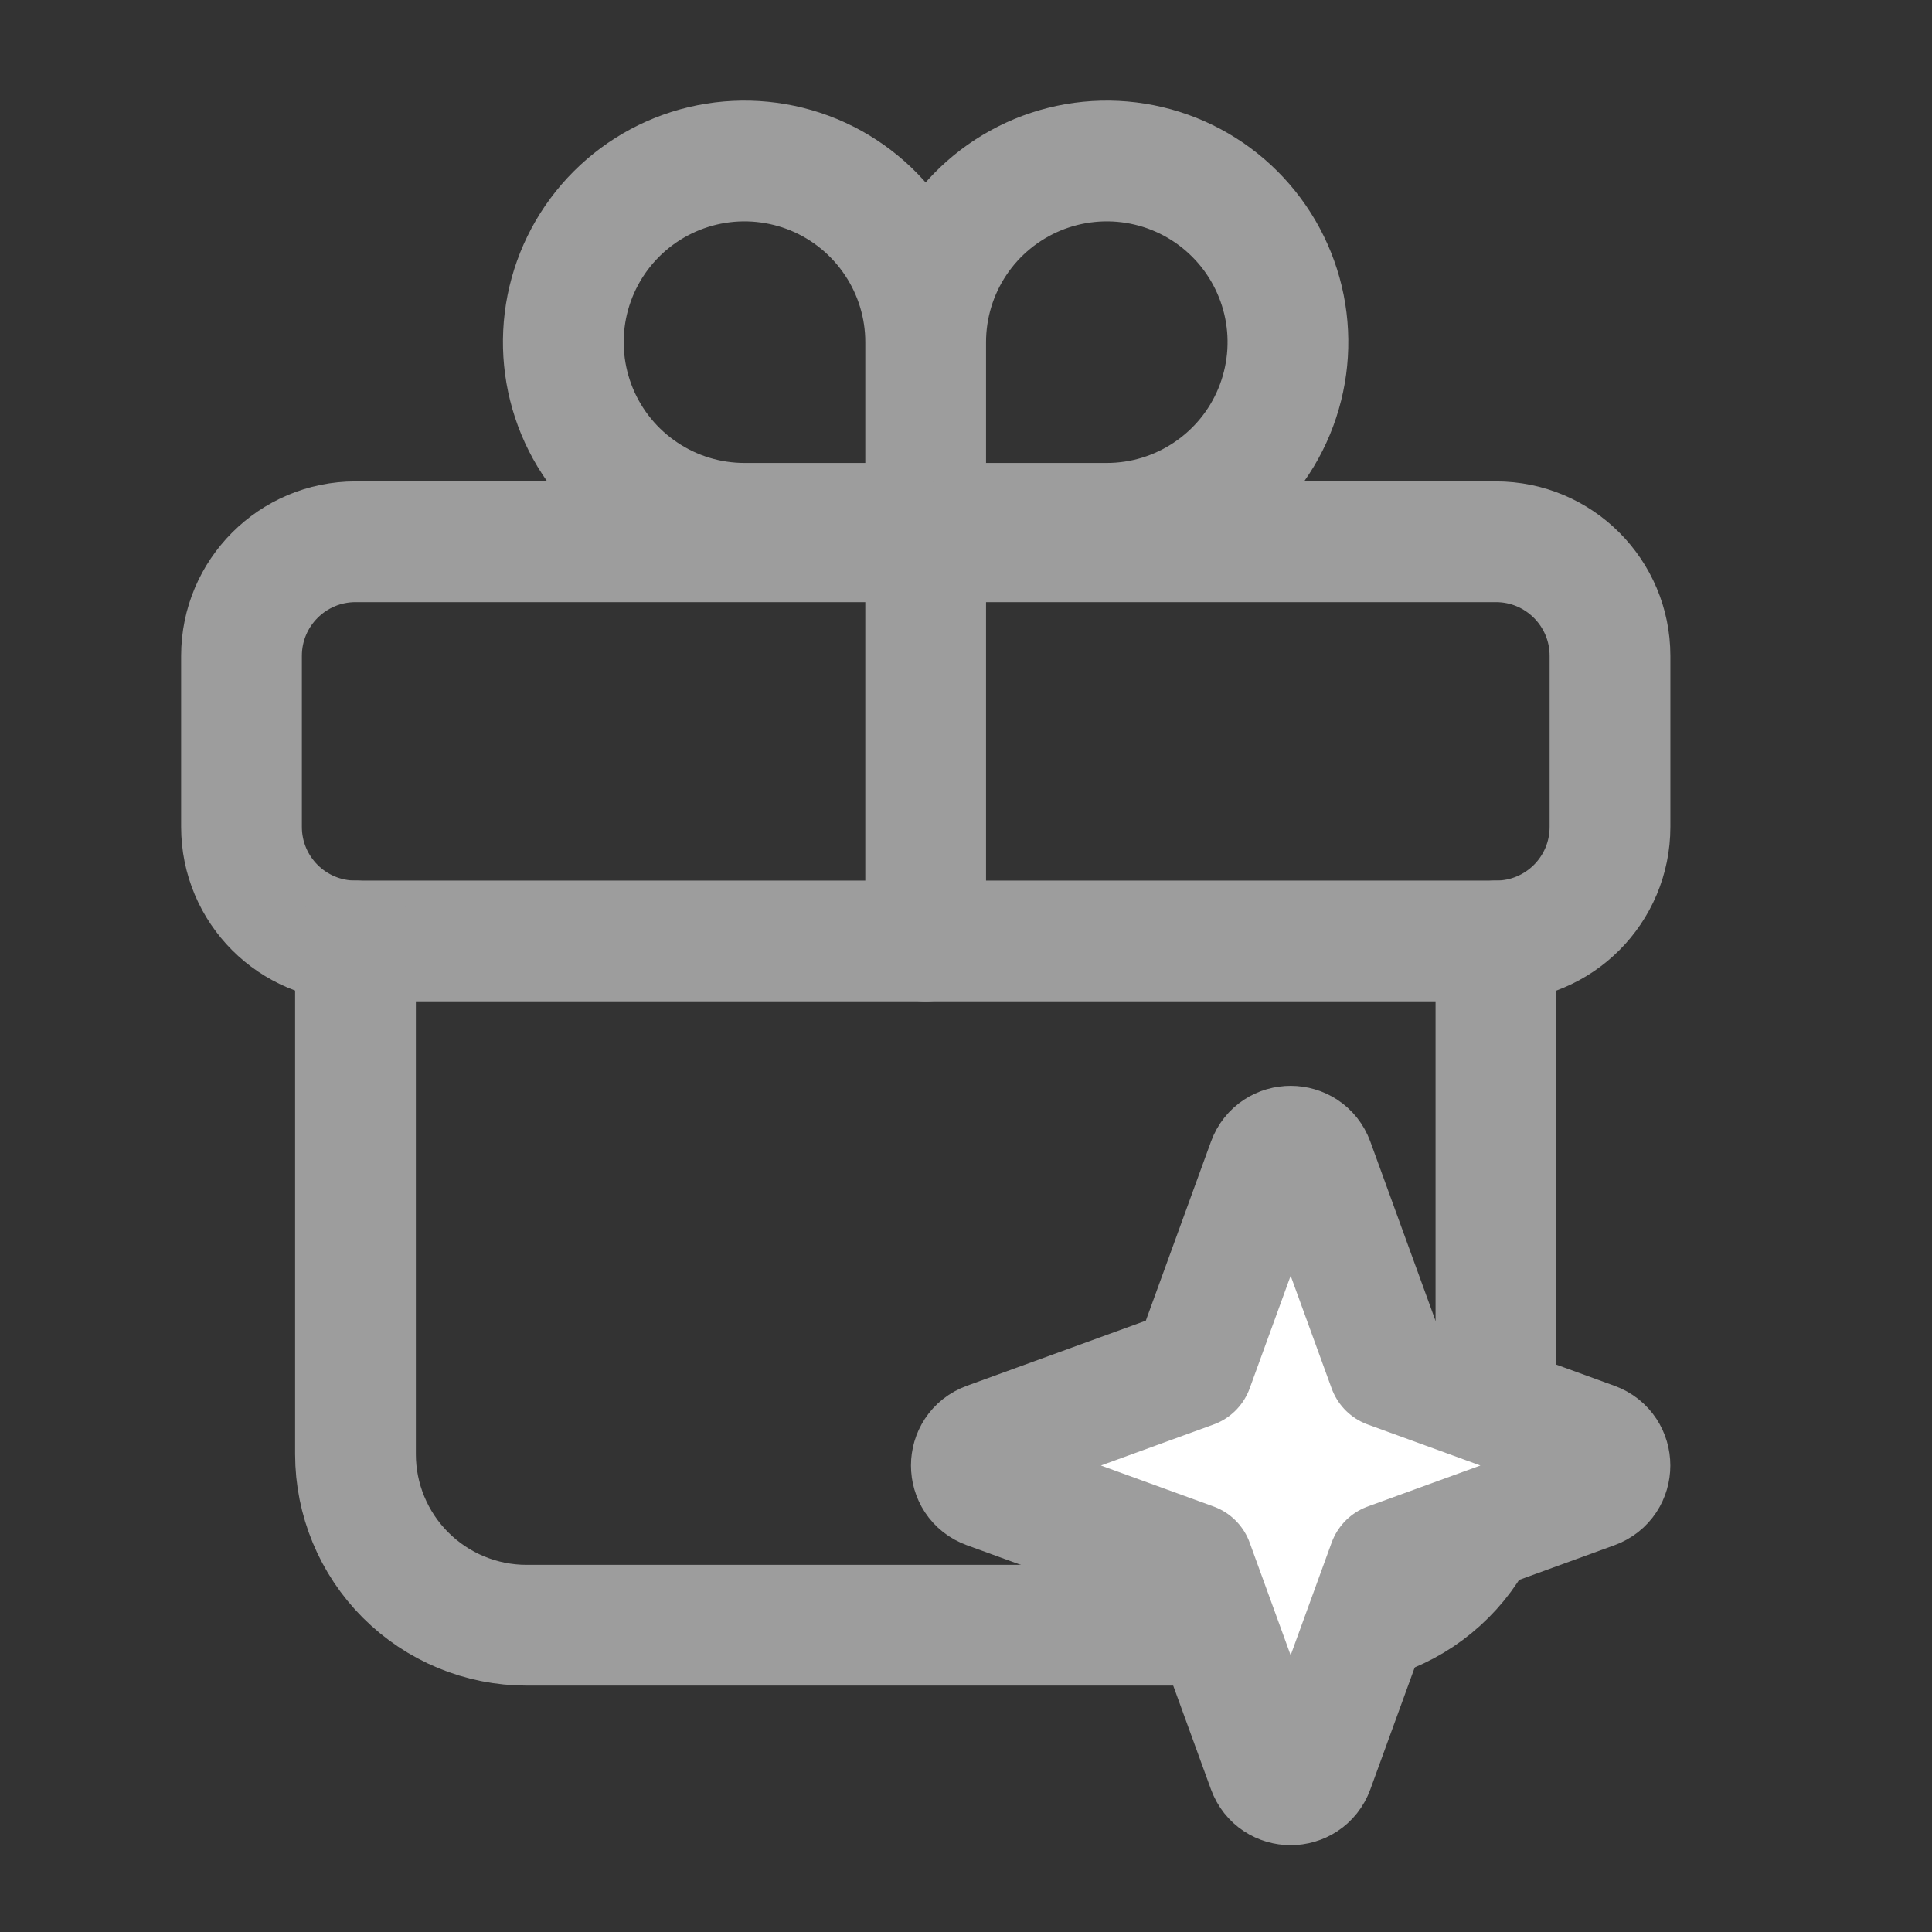 <svg width="24" height="24" viewBox="0 0 24 24" fill="none" xmlns="http://www.w3.org/2000/svg">
<rect x="0" y="0" width="24" height="24" fill="#333333" stroke="none"/>
<g id="gacha">
<path id="Vector" d="M11.499 4.25V6.501M11.499 4.25C11.499 3.805 11.631 3.37 11.878 3C12.125 2.63 12.477 2.342 12.888 2.171C13.299 2.001 13.752 1.956 14.188 2.043C14.625 2.13 15.025 2.344 15.34 2.659C15.655 2.974 15.869 3.375 15.956 3.811C16.043 4.248 15.998 4.7 15.828 5.111C15.658 5.523 15.369 5.874 14.999 6.121C14.629 6.369 14.194 6.501 13.749 6.501H11.499M11.499 4.25C11.499 3.805 11.367 3.37 11.119 3C10.872 2.63 10.521 2.342 10.11 2.171C9.698 2.001 9.246 1.956 8.809 2.043C8.373 2.13 7.972 2.344 7.657 2.659C7.342 2.974 7.128 3.375 7.041 3.811C6.954 4.248 6.999 4.7 7.169 5.111C7.34 5.523 7.628 5.874 7.998 6.121C8.368 6.369 8.803 6.501 9.248 6.501H11.499" stroke="#9D9D9D" stroke-width="1.5" stroke-miterlimit="10" stroke-linecap="round"/>
<path id="Vector_2" d="M18.583 6.73H4.417C3.634 6.73 3 7.365 3 8.147V10.272C3 11.055 3.634 11.689 4.417 11.689H18.583C19.366 11.689 20 11.055 20 10.272V8.147C20 7.365 19.366 6.73 18.583 6.73Z" stroke="#9D9D9D" stroke-width="1.5" stroke-linecap="round" stroke-linejoin="round"/>
<path id="Vector_3" d="M18.583 11.689V18.064C18.583 18.627 18.359 19.168 17.96 19.566C17.562 19.965 17.021 20.189 16.458 20.189H11.499H6.541C5.977 20.189 5.437 19.965 5.038 19.566C4.64 19.168 4.416 18.627 4.416 18.064V11.689M11.499 6.73L11.499 11.689" stroke="#9D9D9D" stroke-width="1.5" stroke-linecap="round" stroke-linejoin="round"/>
<path id="Vector 2134" d="M12.266 17.92L14.819 16.991L15.748 14.438C15.845 14.172 16.221 14.172 16.318 14.438L17.247 16.991L19.8 17.92C20.066 18.017 20.066 18.393 19.8 18.49L17.247 19.419L16.318 21.972C16.221 22.238 15.845 22.238 15.748 21.972L14.819 19.419L12.266 18.49C12 18.393 12 18.017 12.266 17.92Z" fill="white" stroke="#9D9D9D" stroke-width="1.5" stroke-linecap="round" stroke-linejoin="round"/>
</g>
</svg>
